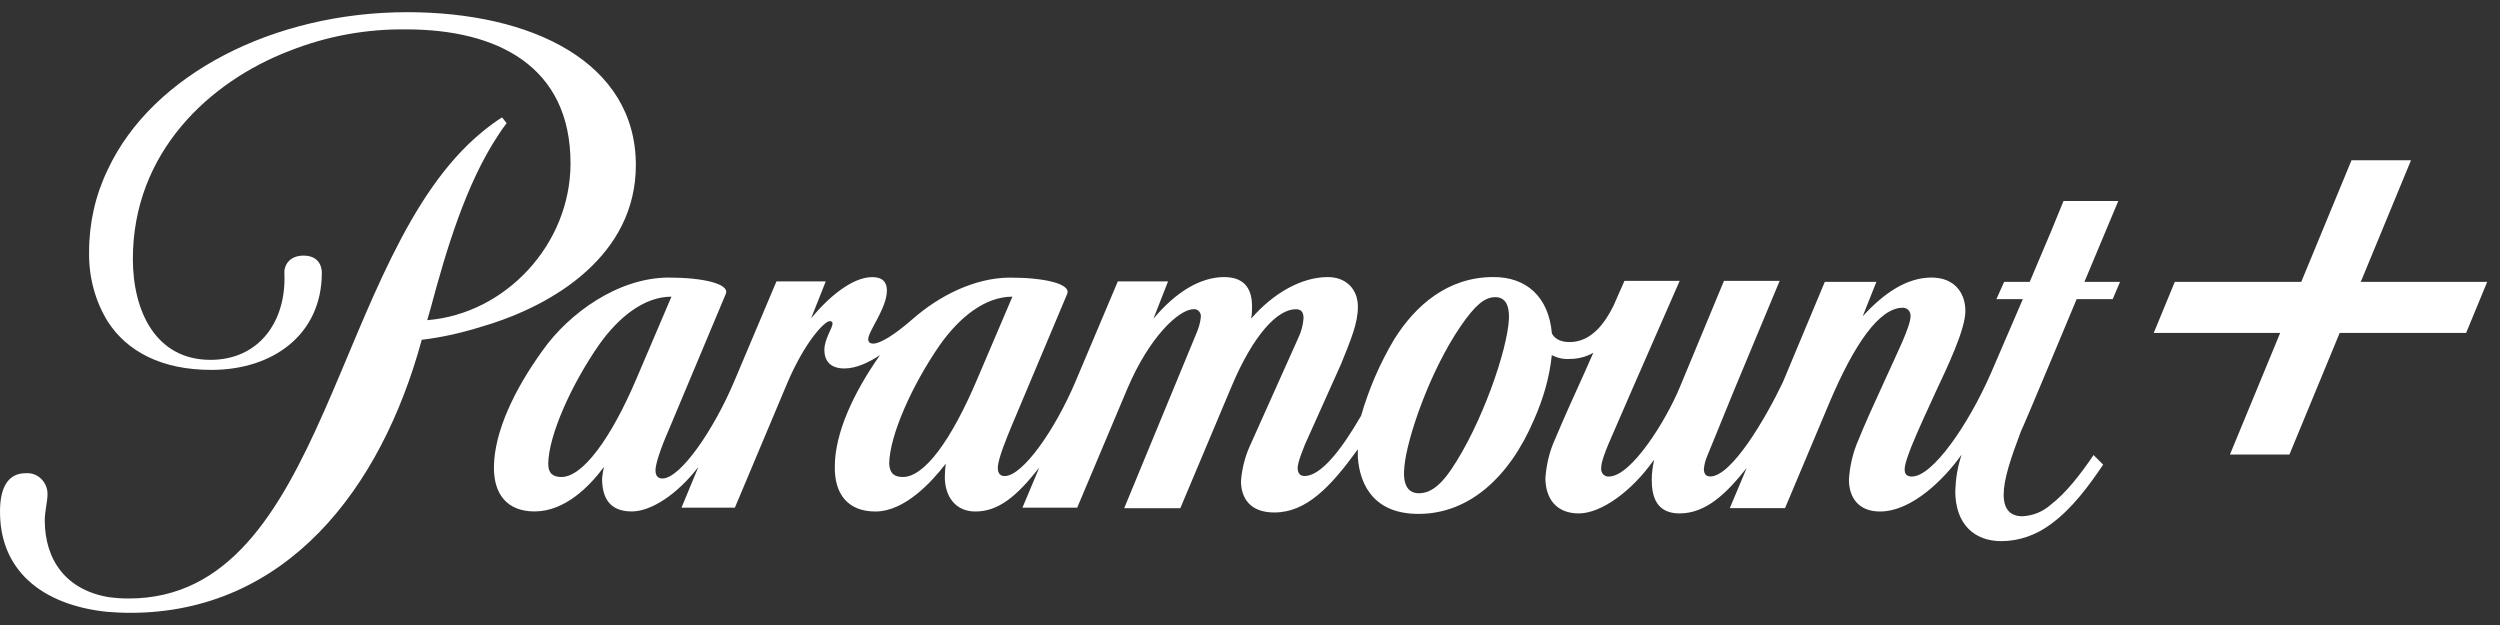 <svg width="200" height="50" viewBox="0 0 200 50" fill="none" xmlns="http://www.w3.org/2000/svg">
<rect x="0" y="0" width="200" height="50" fill="#333333" stroke="none"/>
<g clip-path="url(#clip0_4079_14622)">
<path d="M50.868 13.216C50.868 4.951 42.507 0.975 32.575 0.975C21.951 0.975 12.202 5.911 8.624 13.562C7.638 15.59 7.127 17.847 7.127 20.141C7.09 22.131 7.603 24.081 8.624 25.727C10.157 28.099 12.895 29.592 16.91 29.592C21.839 29.592 25.746 26.76 25.746 21.824C25.746 21.824 25.818 20.448 24.284 20.448C23.043 20.448 22.713 21.366 22.75 21.824C22.934 25.689 20.742 28.788 16.836 28.788C12.456 28.788 10.629 24.885 10.629 20.716C10.629 12.184 16.764 6.522 23.152 4.072C26.148 2.886 29.287 2.312 32.499 2.351C39.728 2.351 45.642 5.258 45.642 13.065C45.642 19.569 40.421 25.116 34.177 25.613L34.432 24.734C35.71 19.951 37.281 14.711 39.835 10.847C39.982 10.615 40.237 10.233 40.53 9.851L40.165 9.39C39.617 9.734 39.106 10.118 38.594 10.537C26.619 20.331 26.255 47.88 10.299 47.88C9.753 47.88 9.205 47.843 8.656 47.765C5.333 47.19 3.581 44.858 3.581 41.607C3.581 40.956 3.8 40.075 3.8 39.578C3.837 38.66 3.107 37.857 2.229 37.857H2.047C0.623 37.857 0.04 39.04 0.003 40.725C-0.107 45.583 3.326 48.415 8.619 48.951C9.203 48.99 9.788 49.027 10.409 49.027C22.86 49.027 30.489 39.157 33.74 27.181C35.383 26.991 37.026 26.607 38.594 26.112C44.371 24.425 50.868 20.37 50.868 13.216Z" fill="white"/>
<path d="M169.461 16.082H165.08L164.093 18.493L162.378 22.549H160.333L159.712 23.928H161.829L159.273 29.857C157.449 34.026 154.6 38.122 152.957 38.122C152.592 38.122 152.374 37.969 152.374 37.586C152.374 37.202 152.483 36.858 152.885 35.787C153.396 34.525 154.237 32.687 154.858 31.348C155.771 29.397 157.23 26.375 157.23 24.883C157.23 23.39 156.317 22.204 154.528 22.204C152.52 22.204 150.694 23.468 149.016 25.302L150.112 22.547H145.985L142.627 30.581C141.277 33.413 138.537 38.117 136.822 38.117C136.458 38.117 136.311 37.888 136.311 37.506C136.348 37.163 136.42 36.856 136.567 36.51C136.713 36.165 138.721 31.231 138.721 31.231L142.372 22.469H137.917L134.375 31.002C133.281 33.642 130.504 38.12 128.715 38.12C128.422 38.159 128.131 37.927 128.094 37.584V37.431C128.094 36.973 128.422 36.13 128.678 35.517L130.539 31.231L134.373 22.469H129.956L129.08 24.459C128.422 25.798 127.327 27.366 125.575 27.366C124.734 27.366 124.334 27.023 124.151 26.677C123.895 23.731 122.106 22.163 119.478 22.163C115.827 22.163 113.234 24.42 111.516 27.176C110.385 29.088 109.508 31.116 108.888 33.259C107.317 35.977 105.676 38.081 104.361 38.081C104.031 38.081 103.813 37.888 103.813 37.431C103.813 36.973 104.252 35.94 104.398 35.556L107.282 29.129C108.086 27.142 108.632 25.84 108.632 24.539C108.632 23.161 107.719 22.167 106.223 22.167C104.14 22.167 101.877 23.431 100.088 25.496C100.162 25.15 100.162 24.846 100.162 24.5C100.162 22.971 99.432 22.167 97.933 22.167C96.035 22.167 94.064 23.355 92.275 25.496L93.444 22.511H89.426L86.031 30.546C84.425 34.335 81.832 38.085 80.37 38.085C80.043 38.085 79.824 37.893 79.824 37.435C79.824 36.709 80.591 34.91 80.884 34.184L85.376 23.511C85.703 22.707 83.549 22.209 80.811 22.209C78 22.209 75.116 23.662 72.999 25.537C71.502 26.837 70.406 27.488 69.857 27.488C69.567 27.488 69.455 27.334 69.455 27.144C69.455 26.494 70.952 24.656 70.952 23.241C70.952 22.591 70.624 22.169 69.783 22.169C68.177 22.169 66.278 23.777 64.891 25.459L66.06 22.513H62.116L58.721 30.549C57.116 34.338 54.448 38.278 52.989 38.278C52.659 38.278 52.44 38.088 52.44 37.627C52.44 36.902 53.17 35.141 53.572 34.221L58.064 23.509C58.392 22.705 56.237 22.206 53.5 22.206C49.447 22.206 45.504 25.077 43.422 28.021C41.121 31.197 39.552 34.562 39.515 37.318C39.478 39.537 40.575 40.915 42.764 40.915C45.211 40.915 47.181 38.887 48.313 37.357C48.241 37.664 48.204 37.969 48.167 38.275C48.167 39.805 48.75 40.915 50.539 40.915C52.108 40.915 54.19 39.537 55.87 37.357L54.52 40.611H58.791L62.99 30.627C64.378 27.373 65.949 25.691 66.386 25.691C66.532 25.691 66.606 25.768 66.606 25.881C66.606 26.226 65.949 27.144 65.949 27.985C65.949 28.827 66.386 29.477 67.554 29.477C68.468 29.477 69.488 29.017 70.401 28.406C68.247 31.467 66.785 34.681 66.785 37.323C66.748 39.541 67.845 40.92 70.036 40.92C72.337 40.92 74.491 38.623 75.658 37.094C75.621 37.437 75.586 37.783 75.586 38.166C75.586 39.658 76.39 40.92 78.032 40.92C79.857 40.92 81.319 39.734 83.145 37.401L81.795 40.615H86.175L90.191 31.089C91.943 26.957 94.316 24.738 95.484 24.738C95.777 24.699 96.033 24.931 96.068 25.237V25.352C96.031 25.812 95.886 26.27 95.703 26.691L89.935 40.656H94.425L98.515 30.938C100.267 26.767 102.203 24.738 103.662 24.738C104.101 24.738 104.283 24.969 104.283 25.464C104.245 26 104.099 26.535 103.88 26.996L99.937 35.794C99.572 36.636 99.354 37.552 99.279 38.472C99.279 39.812 99.972 40.998 101.945 40.998C104.501 40.998 106.435 38.969 108.626 35.947V36.597C108.809 39.008 110.085 41.112 113.483 41.112C117.498 41.112 120.749 38.205 122.72 33.575C123.452 31.929 123.961 30.208 124.144 28.408C124.583 28.639 125.092 28.754 125.569 28.715C126.226 28.715 126.882 28.561 127.467 28.218L126.773 29.786C125.968 31.547 125.092 33.498 124.4 35.144C123.963 36.098 123.707 37.17 123.633 38.241C123.633 39.887 124.509 41.073 126.298 41.073C128.088 41.073 130.535 39.312 132.287 36.826H132.324C132.215 37.323 132.14 37.859 132.14 38.394C132.14 39.773 132.543 41.073 134.369 41.073C136.486 41.073 138.129 39.466 139.735 37.437L138.385 40.652H142.802L146.344 32.234C148.352 27.49 150.359 24.619 152.223 24.619C152.553 24.619 152.806 24.848 152.843 25.194V25.308C152.843 26.112 151.747 28.294 150.763 30.473C149.85 32.463 149.155 33.992 148.681 35.18C148.242 36.174 147.987 37.245 147.914 38.356C147.914 39.809 148.681 40.92 150.399 40.92C152.955 40.92 155.546 38.319 156.933 36.366C156.605 37.323 156.459 38.28 156.422 39.273C156.422 41.952 157.956 43.291 160.11 43.291C161.534 43.291 162.922 42.795 164.09 41.913C165.77 40.688 167.121 38.852 168.253 37.17L167.486 36.403C166.426 37.971 165.259 39.464 164.053 40.382C163.396 40.956 162.629 41.261 161.79 41.3C160.877 41.3 160.293 40.8 160.293 39.578C160.293 38.353 160.842 36.707 161.681 34.489C161.718 34.452 162.922 31.62 164.053 28.903C165.002 26.606 165.952 24.388 166.133 23.928H169.017L169.603 22.549H166.754L169.461 16.082ZM44.918 38.159C44.298 38.159 43.858 37.93 43.858 37.087C43.896 34.83 45.683 30.812 47.911 27.598C49.48 25.379 51.525 23.733 53.716 23.733L50.941 30.237C48.861 35.137 46.598 38.159 44.918 38.159ZM72.23 38.159C71.609 38.159 71.172 37.93 71.135 37.087C71.17 34.83 72.96 30.812 75.188 27.598C76.757 25.379 78.802 23.733 80.993 23.733L78.218 30.237C76.101 35.251 73.947 38.159 72.23 38.159ZM120.716 25.496C120.607 27.982 118.525 33.99 116.08 37.586C115.095 39.04 114.254 39.461 113.524 39.461C112.502 39.461 112.209 38.58 112.355 37.28C112.574 35.022 114.363 29.743 116.845 26.107C117.977 24.461 118.744 23.772 119.622 23.772C120.498 23.772 120.753 24.539 120.716 25.496Z" fill="white"/>
<path d="M188.861 22.552L192.88 12.822H188.12L184.1 22.552H173.983L172.298 26.634H182.414L178.395 36.364H183.154L187.175 26.634H197.29L198.976 22.552H188.861Z" fill="white"/>
</g>
<defs>
<clipPath id="clip0_4079_14622">
<rect width="200" height="48.052" fill="white" transform="translate(0 0.975)"/>
</clipPath>
</defs>
</svg>
